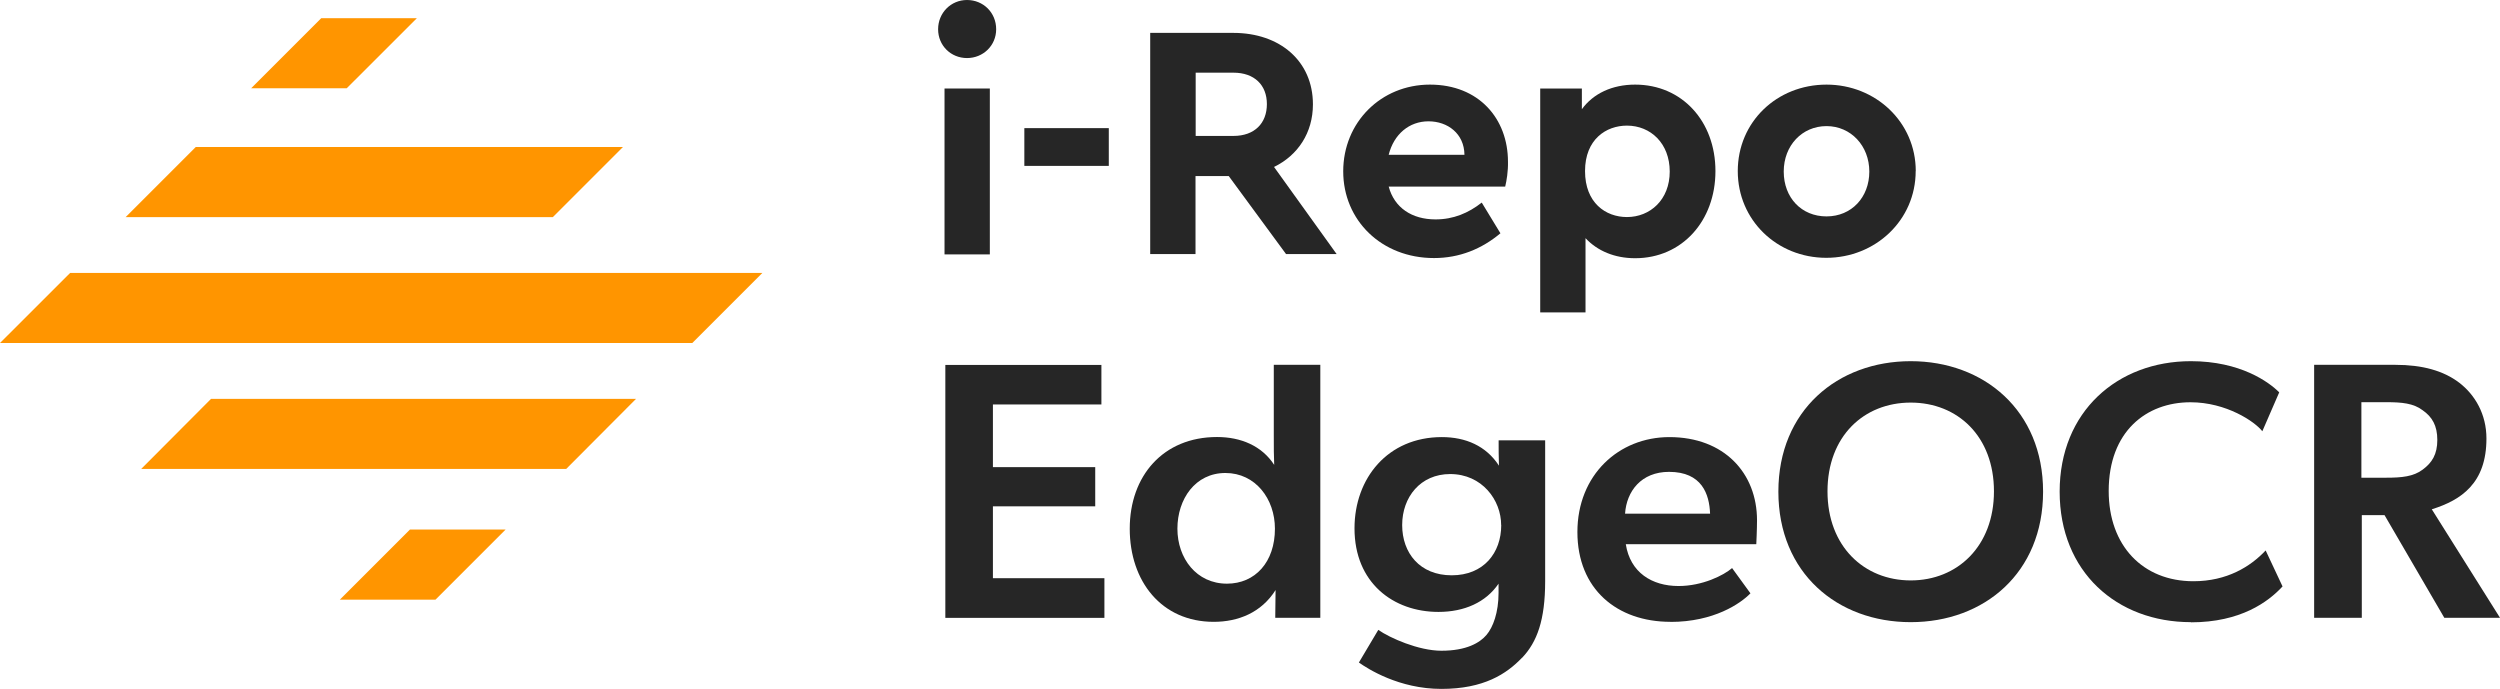<?xml version="1.0" encoding="UTF-8"?><svg id="b" xmlns="http://www.w3.org/2000/svg" viewBox="0 0 307.88 84.84"><defs><style>.d{fill:#262626;}.e{fill:#ff9500;}</style></defs><g id="c"><rect class="d" x="116.32" y="10.9" width="5.58" height="20.43"/><path class="d" d="M136.55,20.43h-10.4v-4.65h10.4v4.65Z"/><path class="d" d="M158.38,31.29l-7.06-9.61h-4.09v9.61h-5.58V4.05h10.23c5.74,0,9.81,3.47,9.81,8.8,0,3.5-1.85,6.28-4.79,7.71l7.71,10.73h-6.22ZM147.25,16.74h4.65c2.61,0,4.12-1.57,4.12-3.92s-1.54-3.87-4.12-3.87h-4.65v7.79Z"/><path class="d" d="M185.37,22.98h-14.35c.7,2.61,2.86,4.04,5.77,4.04,2.21,0,4.04-.78,5.69-2.07l2.3,3.78c-2.3,1.93-5.04,3.05-8.18,3.05-6.47,0-11.18-4.65-11.18-10.68s4.65-10.68,10.68-10.68,9.61,4.2,9.61,9.5c.03,1.15-.17,2.35-.34,3.05ZM171.02,19.06h9.33c-.03-2.61-2.07-4.12-4.43-4.12s-4.26,1.57-4.9,4.12Z"/><path class="d" d="M211.26,21.07c0,6.14-4.12,10.73-9.89,10.73-2.52,0-4.65-.9-6.11-2.47v9.14h-5.58V10.9h5.13v2.55c1.4-1.93,3.73-3.03,6.56-3.03,5.77,0,9.89,4.51,9.89,10.65ZM205.63,21.13c0-3.47-2.35-5.66-5.27-5.66-2.55,0-5.16,1.68-5.16,5.6s2.55,5.66,5.16,5.66c2.86,0,5.27-2.13,5.27-5.6Z"/><path class="d" d="M235.92,21.07c0,6.05-4.96,10.68-11.01,10.68s-10.9-4.62-10.9-10.68,4.82-10.65,10.93-10.65c6.05,0,10.99,4.62,10.99,10.65ZM219.67,21.13c0,3.22,2.19,5.52,5.27,5.52s5.27-2.35,5.27-5.52-2.27-5.6-5.27-5.6-5.27,2.38-5.27,5.6Z"/><path class="d" d="M122.68,3.6c0,2.01-1.6,3.55-3.59,3.55s-3.56-1.54-3.56-3.55,1.57-3.6,3.56-3.6,3.59,1.54,3.59,3.6Z"/><path class="d" d="M135.64,44.93v4.88h-13.36v7.72h12.6v4.83h-12.6v8.85h13.73v4.88h-19.59v-31.15h19.23Z"/><path class="d" d="M157.1,72.65c-1.76,2.8-4.61,3.93-7.63,3.93-6.41,0-10.34-4.97-10.34-11.47s4.11-11.29,10.75-11.29c2.93,0,5.51,1.08,7.04,3.43-.05-.99-.05-2.17-.05-3.7v-8.62h5.73v31.15h-5.55l.04-3.43ZM157.01,65.11c0-3.66-2.39-6.86-6.1-6.86s-5.91,3.21-5.91,6.86,2.35,6.77,6.1,6.77c3.48,0,5.91-2.66,5.91-6.77Z"/><path class="d" d="M187.44,81c-1.9,1.99-4.7,3.84-9.93,3.84s-9.07-2.48-10.16-3.25l2.39-4.02c1.4.99,4.97,2.57,7.77,2.57,3.11,0,4.74-.99,5.55-1.94.81-.95,1.49-2.75,1.49-5.19v-1.13c-1.55,2.29-4.2,3.48-7.4,3.48-5.55,0-10.34-3.57-10.34-10.29,0-6.19,4.11-11.24,10.75-11.24,2.94,0,5.46,1.08,7.04,3.52-.04-.99-.04-2.3-.04-2.89v-.23h5.73v17.34c0,4.79-.99,7.49-2.84,9.44ZM184.87,64.66c0-3.07-2.35-6.28-6.28-6.28-3.66,0-5.91,2.84-5.91,6.28s2.17,6.19,6.1,6.19,6.1-2.75,6.1-6.19Z"/><path class="d" d="M205.73,76.58c-6.59,0-11.47-4.02-11.47-11.06s5.1-11.69,11.33-11.69c6.73,0,10.79,4.42,10.79,10.25,0,1.13-.09,2.94-.09,2.94h-16.07c.54,3.48,3.21,5.15,6.5,5.15,2.93,0,5.55-1.31,6.59-2.21l2.26,3.11c-1.22,1.26-4.51,3.52-9.84,3.52ZM205.55,58.11c-3.43,0-5.24,2.39-5.42,5.15h10.47c-.09-2.39-.99-5.15-5.06-5.15Z"/><path class="d" d="M219.01,60.55c0-10.02,7.31-16.07,16.3-16.07s16.3,6.05,16.3,16.07-7.27,16.07-16.3,16.07-16.3-6.05-16.3-16.07ZM245.56,60.51c0-6.77-4.47-10.93-10.25-10.93s-10.25,4.15-10.25,10.93,4.51,10.97,10.25,10.97,10.25-4.2,10.25-10.97Z"/><path class="d" d="M269.81,76.62c-9.12,0-16.16-6.19-16.16-16.07s7.13-16.07,16.16-16.07c6.1,0,9.62,2.57,10.88,3.84l-2.08,4.79c-.9-1.17-4.42-3.57-8.85-3.57-5.42,0-10.07,3.57-10.07,10.93,0,6.73,4.2,11.11,10.43,11.11,4.15,0,7.04-1.81,8.9-3.79l2.08,4.43c-1.76,1.9-5.15,4.42-11.29,4.42Z"/><path class="d" d="M295.01,44.93c3.3,0,5.91.72,7.86,2.21,1.94,1.49,3.34,3.88,3.34,6.86,0,2.74-.76,4.65-2.02,6.02-1.2,1.31-2.85,2.12-4.71,2.7l8.4,13.36h-6.86l-7.36-12.64h-2.8v12.64h-5.87v-31.15h10.02ZM298.35,57.84c1.17-.86,1.81-1.9,1.81-3.66s-.63-2.84-1.81-3.66c-1.13-.86-2.57-.99-4.47-.99h-3.07v9.3h3.07c1.9,0,3.34-.14,4.47-.99Z"/><polygon class="e" points="85.26 42.24 0 42.24 8.64 33.61 93.89 33.61 85.26 42.24"/><polygon class="e" points="68.08 26.74 15.47 26.74 24.11 18.1 76.72 18.1 68.08 26.74"/><polygon class="e" points="69.73 57.75 17.39 57.75 25.99 49.12 78.33 49.12 69.73 57.75"/><polygon class="e" points="42.7 10.87 30.93 10.87 39.56 2.24 51.34 2.24 42.7 10.87"/><polygon class="e" points="53.63 73.85 41.85 73.85 50.49 65.21 62.27 65.21 53.63 73.85"/></g></svg>